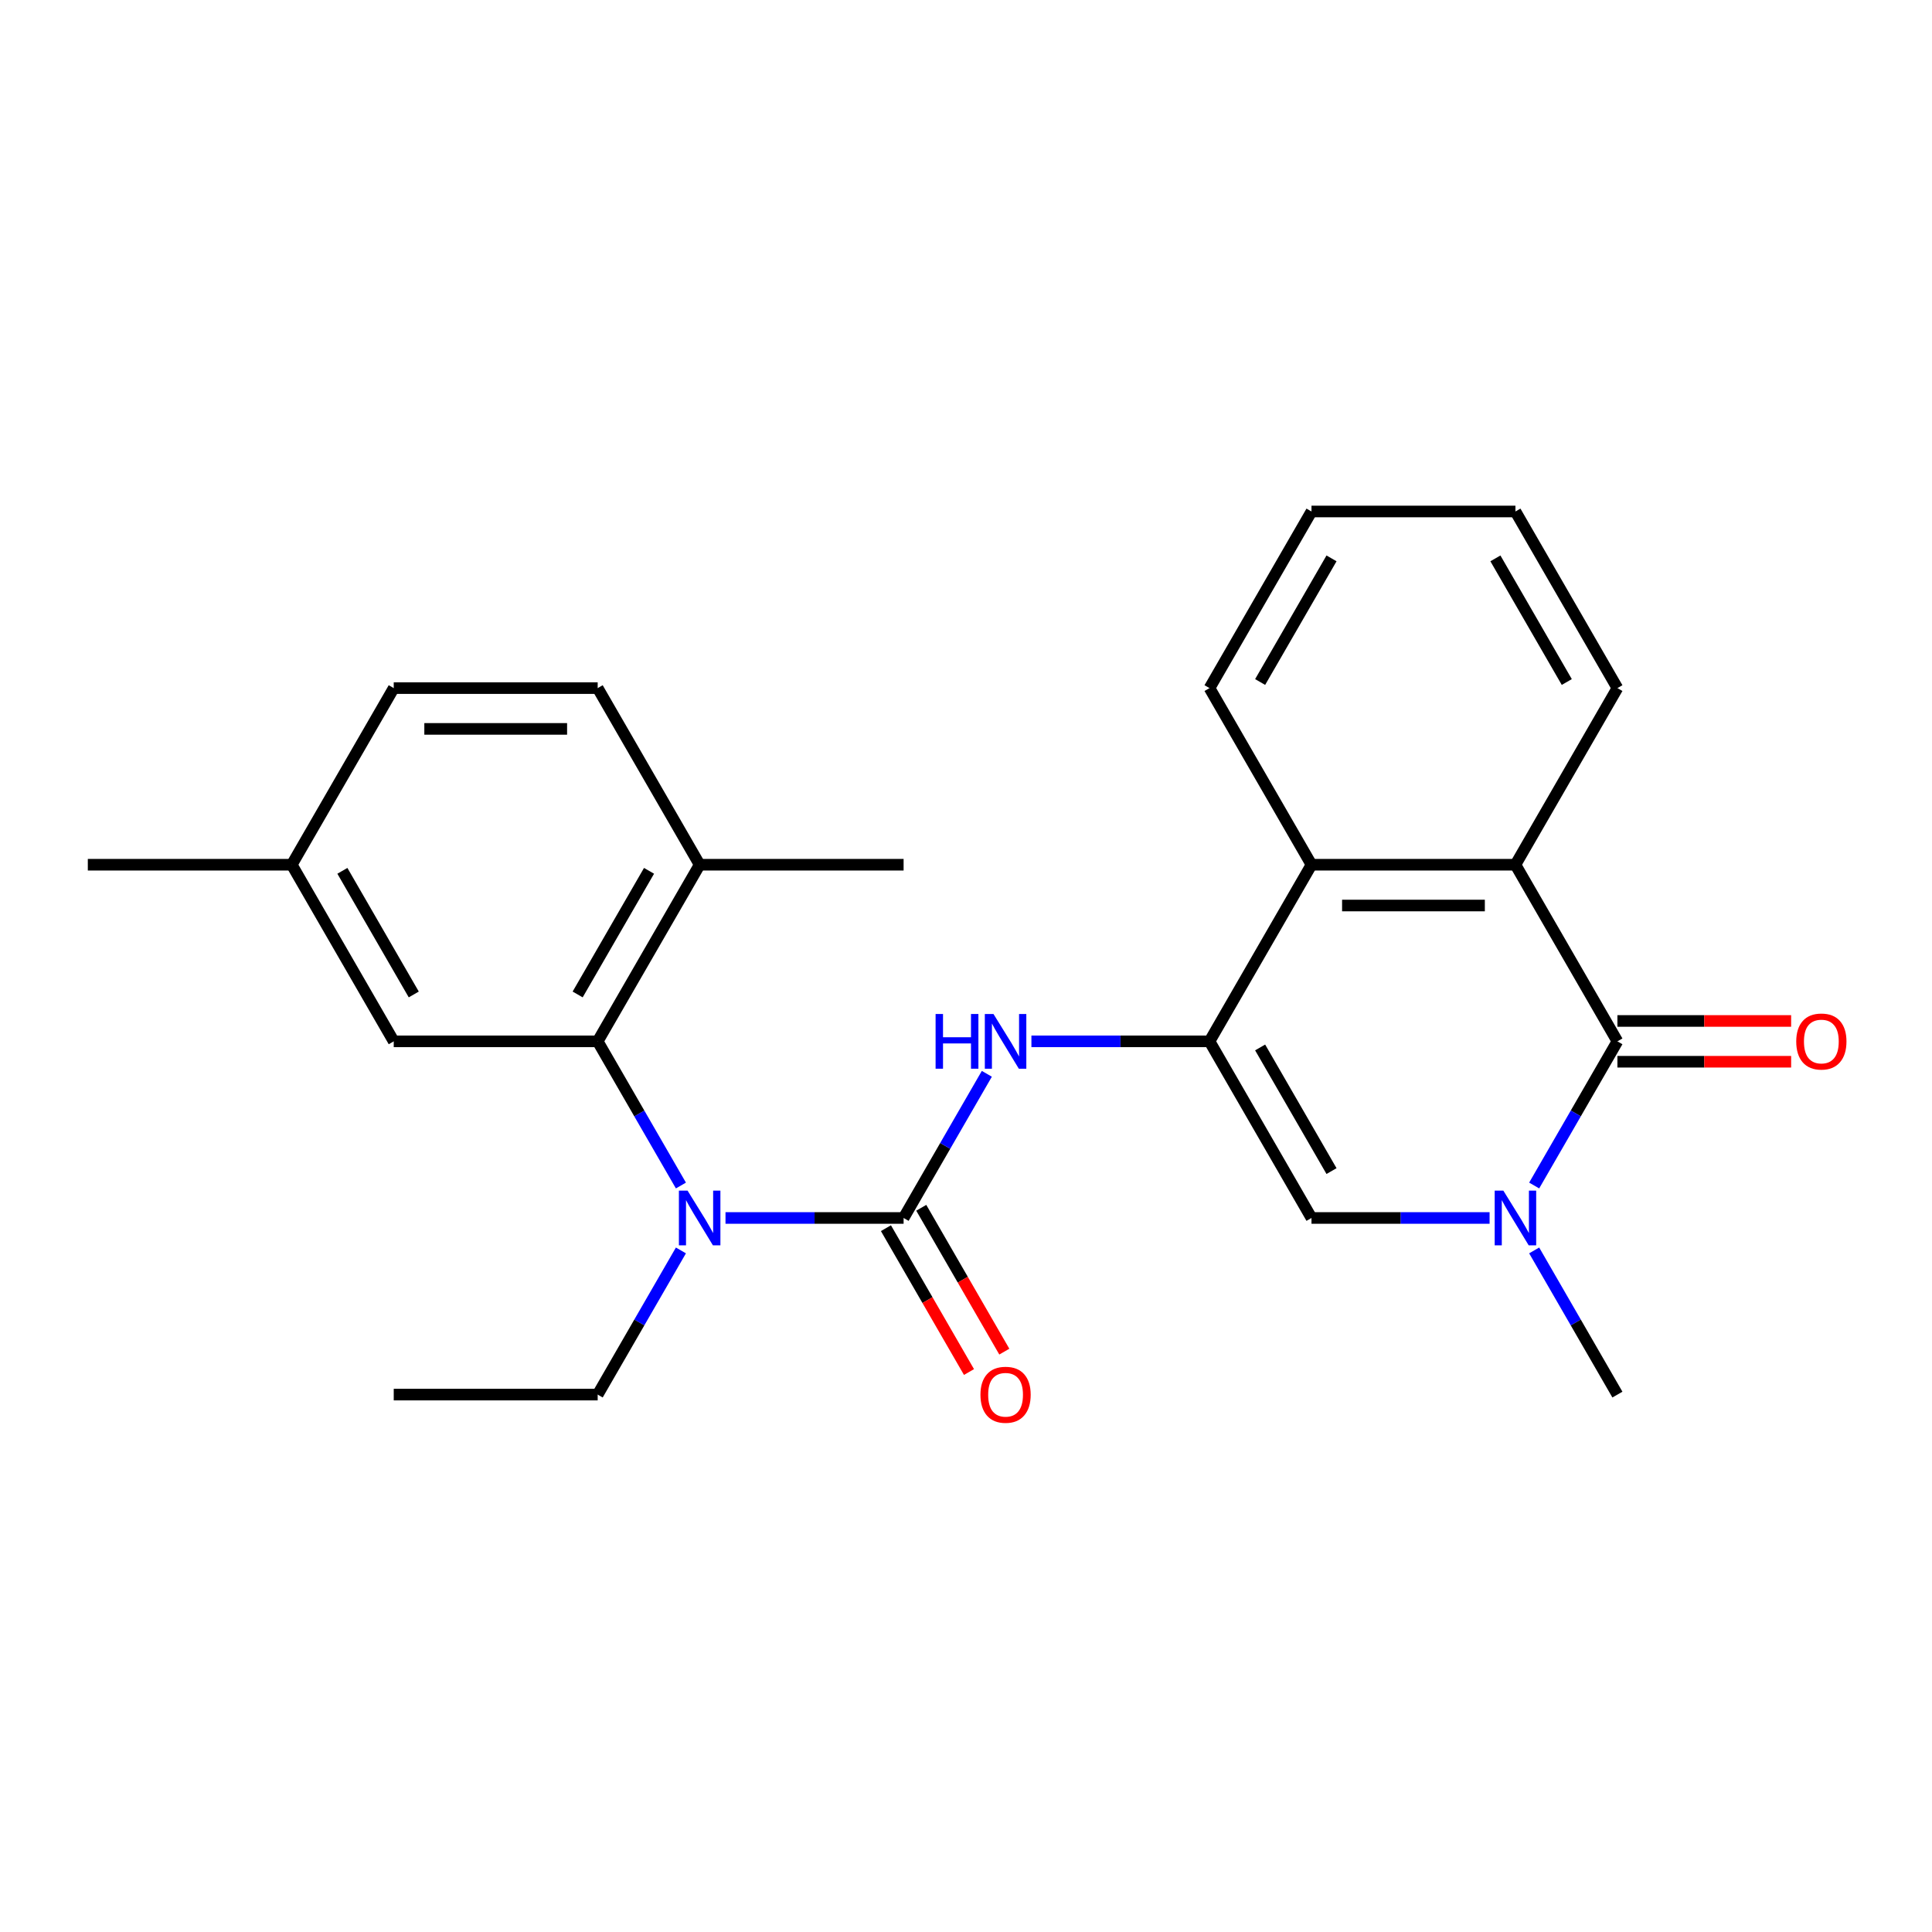 <?xml version='1.0' encoding='iso-8859-1'?>
<svg version='1.1' baseProfile='full'
              xmlns='http://www.w3.org/2000/svg'
                      xmlns:rdkit='http://www.rdkit.org/xml'
                      xmlns:xlink='http://www.w3.org/1999/xlink'
                  xml:space='preserve'
width='1000px' height='1000px' viewBox='0 0 1000 1000'>
<!-- END OF HEADER -->
<rect style='opacity:1.0;fill:#FFFFFF;stroke:none' width='1000' height='1000' x='0' y='0'> </rect>
<path class='bond-3' d='M 626.044,539.002 L 678.825,630.421' style='fill:none;fill-rule:evenodd;stroke:#000000;stroke-width:6px;stroke-linecap:butt;stroke-linejoin:miter;stroke-opacity:1' />
<path class='bond-3' d='M 652.245,542.158 L 689.192,606.152' style='fill:none;fill-rule:evenodd;stroke:#000000;stroke-width:6px;stroke-linecap:butt;stroke-linejoin:miter;stroke-opacity:1' />
<path class='bond-4' d='M 626.044,539.002 L 579.953,539.002' style='fill:none;fill-rule:evenodd;stroke:#000000;stroke-width:6px;stroke-linecap:butt;stroke-linejoin:miter;stroke-opacity:1' />
<path class='bond-4' d='M 579.953,539.002 L 533.861,539.002' style='fill:none;fill-rule:evenodd;stroke:#0000FF;stroke-width:6px;stroke-linecap:butt;stroke-linejoin:miter;stroke-opacity:1' />
<path class='bond-7' d='M 626.044,539.002 L 678.825,447.582' style='fill:none;fill-rule:evenodd;stroke:#000000;stroke-width:6px;stroke-linecap:butt;stroke-linejoin:miter;stroke-opacity:1' />
<path class='bond-0' d='M 837.168,539.002 L 784.387,447.582' style='fill:none;fill-rule:evenodd;stroke:#000000;stroke-width:6px;stroke-linecap:butt;stroke-linejoin:miter;stroke-opacity:1' />
<path class='bond-10' d='M 837.168,549.558 L 882.129,549.558' style='fill:none;fill-rule:evenodd;stroke:#000000;stroke-width:6px;stroke-linecap:butt;stroke-linejoin:miter;stroke-opacity:1' />
<path class='bond-10' d='M 882.129,549.558 L 927.09,549.558' style='fill:none;fill-rule:evenodd;stroke:#FF0000;stroke-width:6px;stroke-linecap:butt;stroke-linejoin:miter;stroke-opacity:1' />
<path class='bond-10' d='M 837.168,528.445 L 882.129,528.445' style='fill:none;fill-rule:evenodd;stroke:#000000;stroke-width:6px;stroke-linecap:butt;stroke-linejoin:miter;stroke-opacity:1' />
<path class='bond-10' d='M 882.129,528.445 L 927.09,528.445' style='fill:none;fill-rule:evenodd;stroke:#FF0000;stroke-width:6px;stroke-linecap:butt;stroke-linejoin:miter;stroke-opacity:1' />
<path class='bond-25' d='M 837.168,539.002 L 815.627,576.312' style='fill:none;fill-rule:evenodd;stroke:#000000;stroke-width:6px;stroke-linecap:butt;stroke-linejoin:miter;stroke-opacity:1' />
<path class='bond-25' d='M 815.627,576.312 L 794.086,613.622' style='fill:none;fill-rule:evenodd;stroke:#0000FF;stroke-width:6px;stroke-linecap:butt;stroke-linejoin:miter;stroke-opacity:1' />
<path class='bond-1' d='M 467.701,630.421 L 489.242,593.111' style='fill:none;fill-rule:evenodd;stroke:#000000;stroke-width:6px;stroke-linecap:butt;stroke-linejoin:miter;stroke-opacity:1' />
<path class='bond-1' d='M 489.242,593.111 L 510.783,555.801' style='fill:none;fill-rule:evenodd;stroke:#0000FF;stroke-width:6px;stroke-linecap:butt;stroke-linejoin:miter;stroke-opacity:1' />
<path class='bond-5' d='M 467.701,630.421 L 421.61,630.421' style='fill:none;fill-rule:evenodd;stroke:#000000;stroke-width:6px;stroke-linecap:butt;stroke-linejoin:miter;stroke-opacity:1' />
<path class='bond-5' d='M 421.61,630.421 L 375.519,630.421' style='fill:none;fill-rule:evenodd;stroke:#0000FF;stroke-width:6px;stroke-linecap:butt;stroke-linejoin:miter;stroke-opacity:1' />
<path class='bond-9' d='M 458.56,635.699 L 480.054,672.929' style='fill:none;fill-rule:evenodd;stroke:#000000;stroke-width:6px;stroke-linecap:butt;stroke-linejoin:miter;stroke-opacity:1' />
<path class='bond-9' d='M 480.054,672.929 L 501.549,710.159' style='fill:none;fill-rule:evenodd;stroke:#FF0000;stroke-width:6px;stroke-linecap:butt;stroke-linejoin:miter;stroke-opacity:1' />
<path class='bond-9' d='M 476.843,625.143 L 498.338,662.373' style='fill:none;fill-rule:evenodd;stroke:#000000;stroke-width:6px;stroke-linecap:butt;stroke-linejoin:miter;stroke-opacity:1' />
<path class='bond-9' d='M 498.338,662.373 L 519.833,699.603' style='fill:none;fill-rule:evenodd;stroke:#FF0000;stroke-width:6px;stroke-linecap:butt;stroke-linejoin:miter;stroke-opacity:1' />
<path class='bond-2' d='M 771.008,630.421 L 724.916,630.421' style='fill:none;fill-rule:evenodd;stroke:#0000FF;stroke-width:6px;stroke-linecap:butt;stroke-linejoin:miter;stroke-opacity:1' />
<path class='bond-2' d='M 724.916,630.421 L 678.825,630.421' style='fill:none;fill-rule:evenodd;stroke:#000000;stroke-width:6px;stroke-linecap:butt;stroke-linejoin:miter;stroke-opacity:1' />
<path class='bond-15' d='M 794.086,647.22 L 815.627,684.53' style='fill:none;fill-rule:evenodd;stroke:#0000FF;stroke-width:6px;stroke-linecap:butt;stroke-linejoin:miter;stroke-opacity:1' />
<path class='bond-15' d='M 815.627,684.53 L 837.168,721.84' style='fill:none;fill-rule:evenodd;stroke:#000000;stroke-width:6px;stroke-linecap:butt;stroke-linejoin:miter;stroke-opacity:1' />
<path class='bond-8' d='M 352.441,613.622 L 330.9,576.312' style='fill:none;fill-rule:evenodd;stroke:#0000FF;stroke-width:6px;stroke-linecap:butt;stroke-linejoin:miter;stroke-opacity:1' />
<path class='bond-8' d='M 330.9,576.312 L 309.359,539.002' style='fill:none;fill-rule:evenodd;stroke:#000000;stroke-width:6px;stroke-linecap:butt;stroke-linejoin:miter;stroke-opacity:1' />
<path class='bond-17' d='M 352.441,647.22 L 330.9,684.53' style='fill:none;fill-rule:evenodd;stroke:#0000FF;stroke-width:6px;stroke-linecap:butt;stroke-linejoin:miter;stroke-opacity:1' />
<path class='bond-17' d='M 330.9,684.53 L 309.359,721.84' style='fill:none;fill-rule:evenodd;stroke:#000000;stroke-width:6px;stroke-linecap:butt;stroke-linejoin:miter;stroke-opacity:1' />
<path class='bond-6' d='M 784.387,447.582 L 678.825,447.582' style='fill:none;fill-rule:evenodd;stroke:#000000;stroke-width:6px;stroke-linecap:butt;stroke-linejoin:miter;stroke-opacity:1' />
<path class='bond-6' d='M 768.552,468.695 L 694.659,468.695' style='fill:none;fill-rule:evenodd;stroke:#000000;stroke-width:6px;stroke-linecap:butt;stroke-linejoin:miter;stroke-opacity:1' />
<path class='bond-18' d='M 784.387,447.582 L 837.168,356.163' style='fill:none;fill-rule:evenodd;stroke:#000000;stroke-width:6px;stroke-linecap:butt;stroke-linejoin:miter;stroke-opacity:1' />
<path class='bond-19' d='M 678.825,447.582 L 626.044,356.163' style='fill:none;fill-rule:evenodd;stroke:#000000;stroke-width:6px;stroke-linecap:butt;stroke-linejoin:miter;stroke-opacity:1' />
<path class='bond-11' d='M 309.359,539.002 L 362.14,447.582' style='fill:none;fill-rule:evenodd;stroke:#000000;stroke-width:6px;stroke-linecap:butt;stroke-linejoin:miter;stroke-opacity:1' />
<path class='bond-11' d='M 298.992,514.733 L 335.939,450.739' style='fill:none;fill-rule:evenodd;stroke:#000000;stroke-width:6px;stroke-linecap:butt;stroke-linejoin:miter;stroke-opacity:1' />
<path class='bond-12' d='M 309.359,539.002 L 203.797,539.002' style='fill:none;fill-rule:evenodd;stroke:#000000;stroke-width:6px;stroke-linecap:butt;stroke-linejoin:miter;stroke-opacity:1' />
<path class='bond-13' d='M 362.14,447.582 L 309.359,356.163' style='fill:none;fill-rule:evenodd;stroke:#000000;stroke-width:6px;stroke-linecap:butt;stroke-linejoin:miter;stroke-opacity:1' />
<path class='bond-20' d='M 362.14,447.582 L 467.701,447.582' style='fill:none;fill-rule:evenodd;stroke:#000000;stroke-width:6px;stroke-linecap:butt;stroke-linejoin:miter;stroke-opacity:1' />
<path class='bond-14' d='M 203.797,539.002 L 151.016,447.582' style='fill:none;fill-rule:evenodd;stroke:#000000;stroke-width:6px;stroke-linecap:butt;stroke-linejoin:miter;stroke-opacity:1' />
<path class='bond-14' d='M 214.164,514.733 L 177.217,450.739' style='fill:none;fill-rule:evenodd;stroke:#000000;stroke-width:6px;stroke-linecap:butt;stroke-linejoin:miter;stroke-opacity:1' />
<path class='bond-27' d='M 309.359,356.163 L 203.797,356.163' style='fill:none;fill-rule:evenodd;stroke:#000000;stroke-width:6px;stroke-linecap:butt;stroke-linejoin:miter;stroke-opacity:1' />
<path class='bond-27' d='M 293.525,377.276 L 219.631,377.276' style='fill:none;fill-rule:evenodd;stroke:#000000;stroke-width:6px;stroke-linecap:butt;stroke-linejoin:miter;stroke-opacity:1' />
<path class='bond-16' d='M 151.016,447.582 L 203.797,356.163' style='fill:none;fill-rule:evenodd;stroke:#000000;stroke-width:6px;stroke-linecap:butt;stroke-linejoin:miter;stroke-opacity:1' />
<path class='bond-21' d='M 151.016,447.582 L 45.455,447.582' style='fill:none;fill-rule:evenodd;stroke:#000000;stroke-width:6px;stroke-linecap:butt;stroke-linejoin:miter;stroke-opacity:1' />
<path class='bond-22' d='M 309.359,721.84 L 203.797,721.84' style='fill:none;fill-rule:evenodd;stroke:#000000;stroke-width:6px;stroke-linecap:butt;stroke-linejoin:miter;stroke-opacity:1' />
<path class='bond-26' d='M 837.168,356.163 L 784.387,264.744' style='fill:none;fill-rule:evenodd;stroke:#000000;stroke-width:6px;stroke-linecap:butt;stroke-linejoin:miter;stroke-opacity:1' />
<path class='bond-26' d='M 810.967,353.007 L 774.02,289.013' style='fill:none;fill-rule:evenodd;stroke:#000000;stroke-width:6px;stroke-linecap:butt;stroke-linejoin:miter;stroke-opacity:1' />
<path class='bond-24' d='M 626.044,356.163 L 678.825,264.744' style='fill:none;fill-rule:evenodd;stroke:#000000;stroke-width:6px;stroke-linecap:butt;stroke-linejoin:miter;stroke-opacity:1' />
<path class='bond-24' d='M 652.245,353.007 L 689.192,289.013' style='fill:none;fill-rule:evenodd;stroke:#000000;stroke-width:6px;stroke-linecap:butt;stroke-linejoin:miter;stroke-opacity:1' />
<path class='bond-23' d='M 784.387,264.744 L 678.825,264.744' style='fill:none;fill-rule:evenodd;stroke:#000000;stroke-width:6px;stroke-linecap:butt;stroke-linejoin:miter;stroke-opacity:1' />
<path  class='atom-3' d='M 778.127 616.261
L 787.407 631.261
Q 788.327 632.741, 789.807 635.421
Q 791.287 638.101, 791.367 638.261
L 791.367 616.261
L 795.127 616.261
L 795.127 644.581
L 791.247 644.581
L 781.287 628.181
Q 780.127 626.261, 778.887 624.061
Q 777.687 621.861, 777.327 621.181
L 777.327 644.581
L 773.647 644.581
L 773.647 616.261
L 778.127 616.261
' fill='#0000FF'/>
<path  class='atom-5' d='M 484.262 524.842
L 488.102 524.842
L 488.102 536.882
L 502.582 536.882
L 502.582 524.842
L 506.422 524.842
L 506.422 553.162
L 502.582 553.162
L 502.582 540.082
L 488.102 540.082
L 488.102 553.162
L 484.262 553.162
L 484.262 524.842
' fill='#0000FF'/>
<path  class='atom-5' d='M 514.222 524.842
L 523.502 539.842
Q 524.422 541.322, 525.902 544.002
Q 527.382 546.682, 527.462 546.842
L 527.462 524.842
L 531.222 524.842
L 531.222 553.162
L 527.342 553.162
L 517.382 536.762
Q 516.222 534.842, 514.982 532.642
Q 513.782 530.442, 513.422 529.762
L 513.422 553.162
L 509.742 553.162
L 509.742 524.842
L 514.222 524.842
' fill='#0000FF'/>
<path  class='atom-6' d='M 355.88 616.261
L 365.16 631.261
Q 366.08 632.741, 367.56 635.421
Q 369.04 638.101, 369.12 638.261
L 369.12 616.261
L 372.88 616.261
L 372.88 644.581
L 369 644.581
L 359.04 628.181
Q 357.88 626.261, 356.64 624.061
Q 355.44 621.861, 355.08 621.181
L 355.08 644.581
L 351.4 644.581
L 351.4 616.261
L 355.88 616.261
' fill='#0000FF'/>
<path  class='atom-10' d='M 507.482 721.92
Q 507.482 715.12, 510.842 711.32
Q 514.202 707.52, 520.482 707.52
Q 526.762 707.52, 530.122 711.32
Q 533.482 715.12, 533.482 721.92
Q 533.482 728.8, 530.082 732.72
Q 526.682 736.6, 520.482 736.6
Q 514.242 736.6, 510.842 732.72
Q 507.482 728.84, 507.482 721.92
M 520.482 733.4
Q 524.802 733.4, 527.122 730.52
Q 529.482 727.6, 529.482 721.92
Q 529.482 716.36, 527.122 713.56
Q 524.802 710.72, 520.482 710.72
Q 516.162 710.72, 513.802 713.52
Q 511.482 716.32, 511.482 721.92
Q 511.482 727.64, 513.802 730.52
Q 516.162 733.4, 520.482 733.4
' fill='#FF0000'/>
<path  class='atom-11' d='M 929.729 539.082
Q 929.729 532.282, 933.089 528.482
Q 936.449 524.682, 942.729 524.682
Q 949.009 524.682, 952.369 528.482
Q 955.729 532.282, 955.729 539.082
Q 955.729 545.962, 952.329 549.882
Q 948.929 553.762, 942.729 553.762
Q 936.489 553.762, 933.089 549.882
Q 929.729 546.002, 929.729 539.082
M 942.729 550.562
Q 947.049 550.562, 949.369 547.682
Q 951.729 544.762, 951.729 539.082
Q 951.729 533.522, 949.369 530.722
Q 947.049 527.882, 942.729 527.882
Q 938.409 527.882, 936.049 530.682
Q 933.729 533.482, 933.729 539.082
Q 933.729 544.802, 936.049 547.682
Q 938.409 550.562, 942.729 550.562
' fill='#FF0000'/>
</svg>
